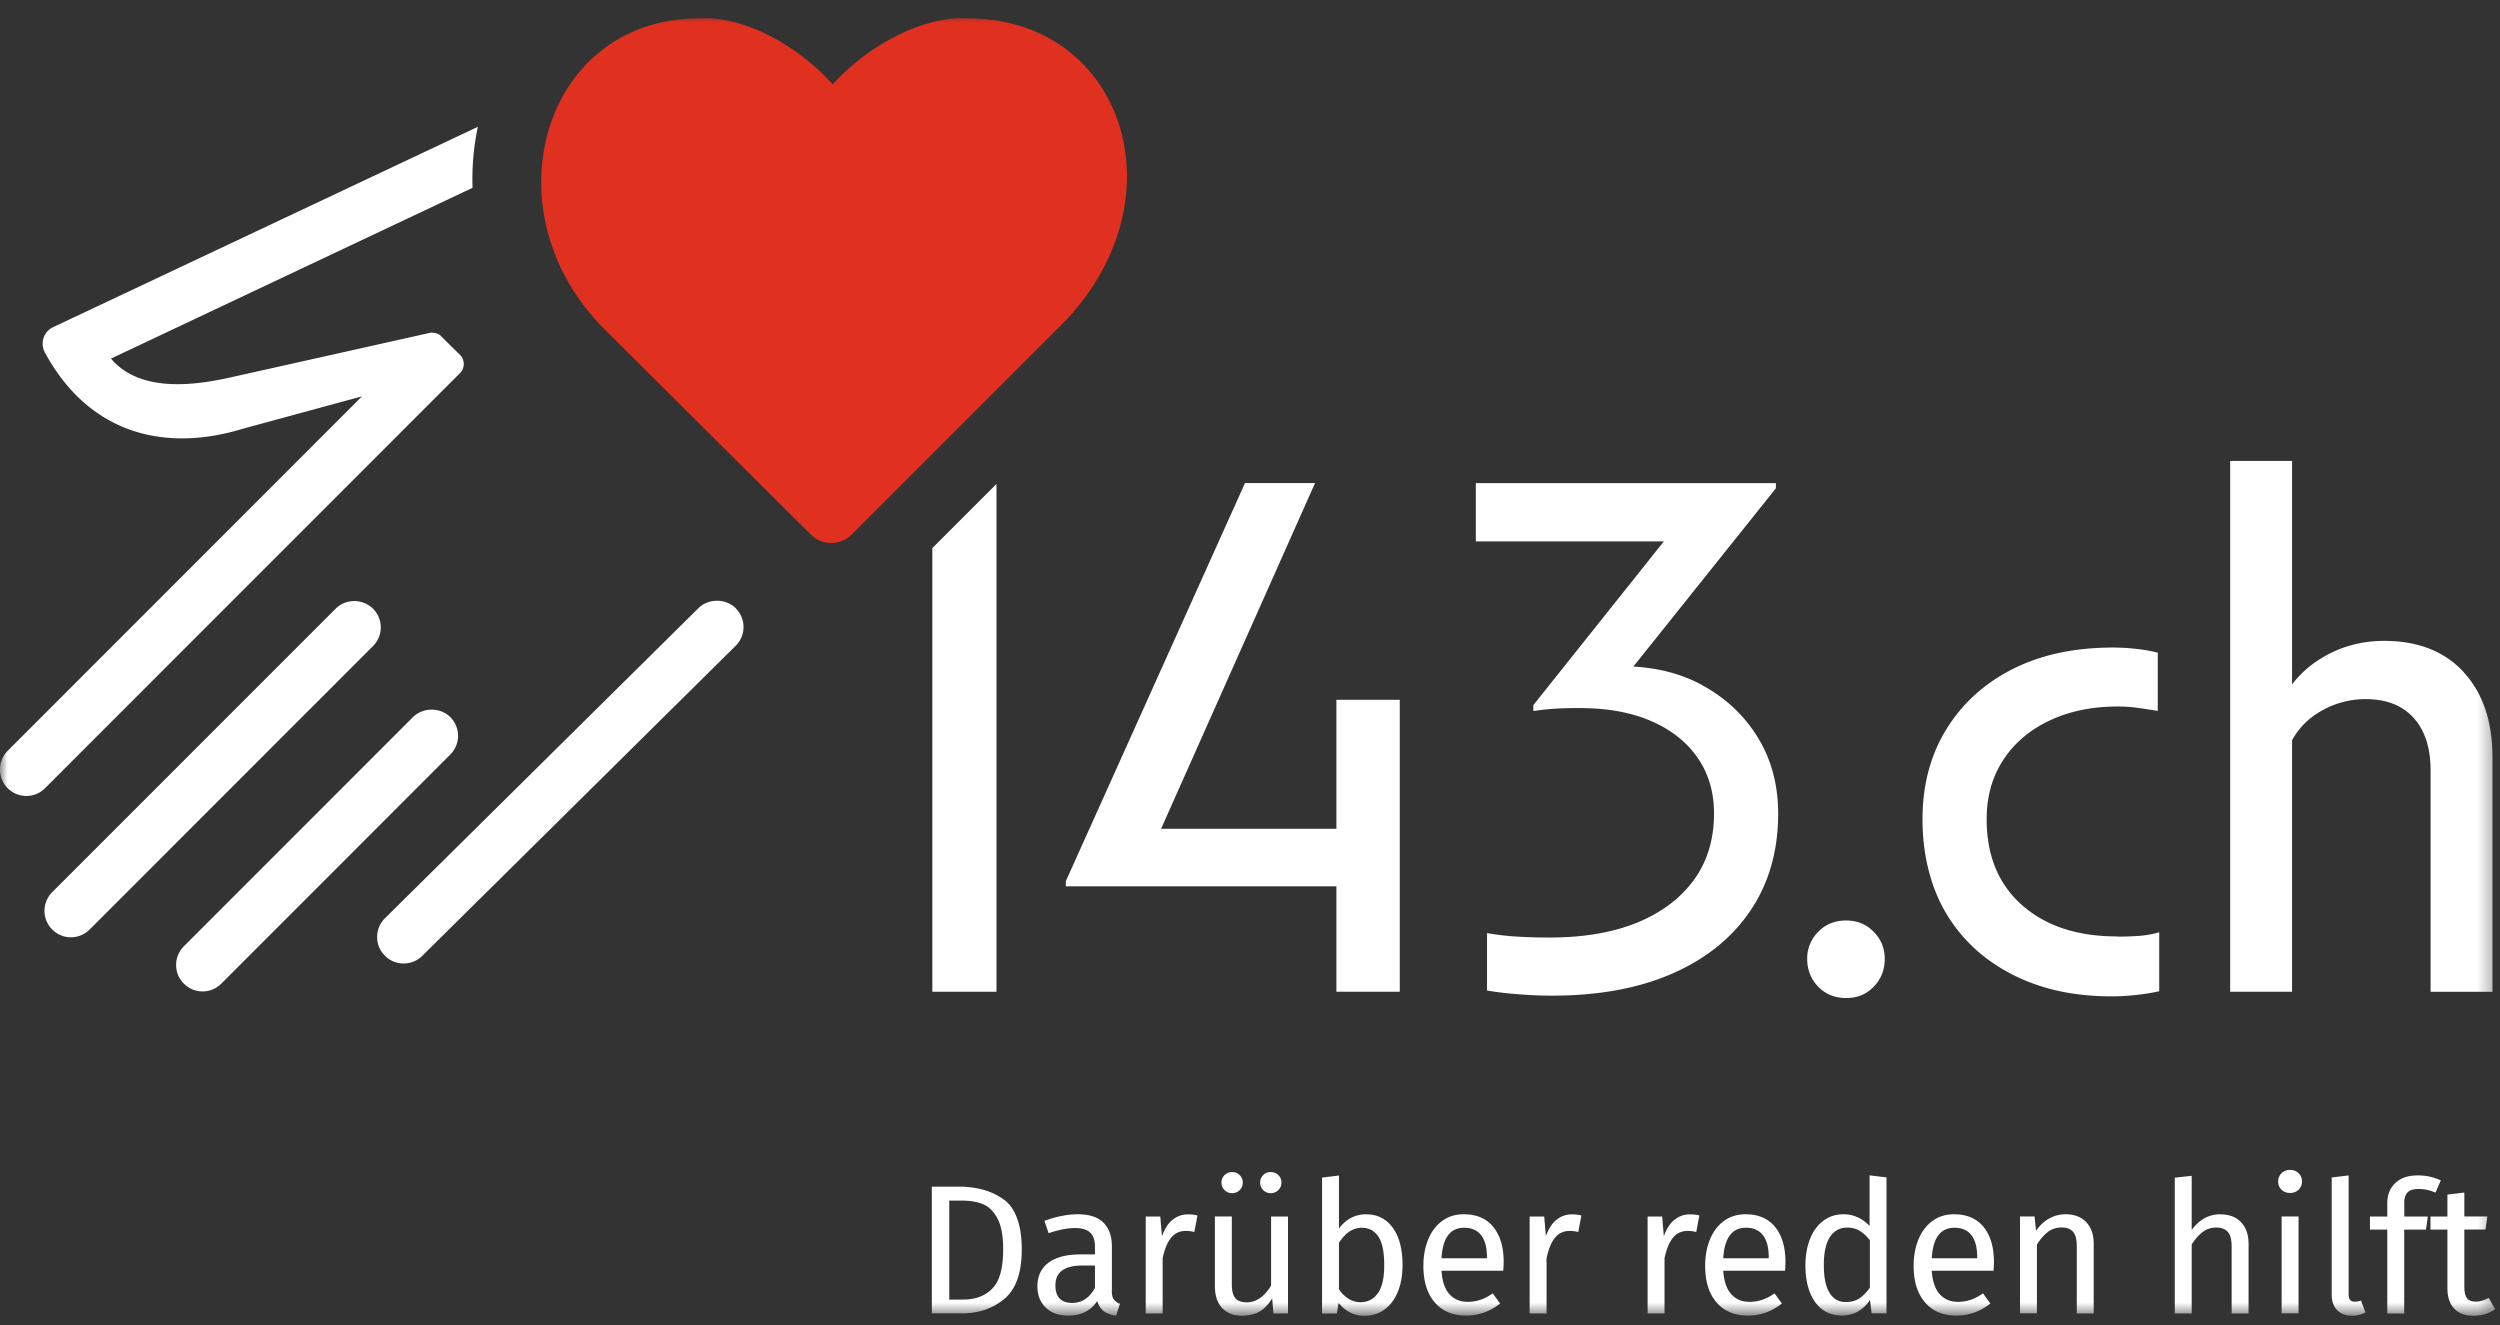 <svg width="166" height="88" fill="none" xmlns="http://www.w3.org/2000/svg"><rect width="100%" height="100%" fill="#333333" stroke="none"/><g clip-path="url(#clip0_1408_3030)"><mask id="a" style="mask-type:luminance" maskUnits="userSpaceOnUse" x="0" y="0" width="166" height="88"><path d="M165.689.991H0v86.366h165.689V.991z" fill="#fff"/></mask><g mask="url(#a)"><path d="M25.283 41.658c0-.47-.183-.907-.516-1.24-.673-.674-1.817-.674-2.483 0L3.469 59.237a1.755 1.755 0 000 2.483c.333.334.771.516 1.241.516.47 0 .908-.183 1.242-.516L24.767 42.9a1.75 1.75 0 00.516-1.242zm4.618 5.959c-.32-.32-.77-.496-1.24-.496a1.78 1.78 0 00-1.242.496L12.21 62.832a1.74 1.74 0 00-.516 1.242c0 .47.183.908.516 1.24.333.334.771.517 1.241.517.47 0 .909-.183 1.242-.516L29.9 50.1a1.755 1.755 0 000-2.483zm18.953-7.231c-.66-.66-1.823-.66-2.483 0L25.557 60.977a1.74 1.74 0 00-.516 1.242c0 .47.183.908.516 1.241a1.76 1.76 0 002.483.007l20.814-20.592a1.74 1.74 0 00.516-1.242c0-.47-.183-.908-.516-1.241v-.007zm17.835 39.295c-.771-.588-1.79-.888-3.058-.888h-1.757v8.414h2.012c1.098 0 2.032-.32 2.803-.96.77-.64 1.156-1.738 1.156-3.293 0-1.555-.385-2.692-1.156-3.28v.007zm-.81 5.893c-.49.483-1.124.718-1.908.718h-.94V79.72h.855c.53 0 .986.079 1.378.235.392.157.713.477.967.954.255.477.38 1.156.38 2.045 0 1.26-.242 2.136-.732 2.613v.007zm7.951.137v-2.946c0-.686-.19-1.209-.563-1.581-.372-.373-.94-.556-1.698-.556-.686 0-1.424.144-2.221.438l.28.817c.686-.229 1.261-.34 1.738-.34.477 0 .797.098 1.013.294.222.196.327.523.327.98v.477h-.987c-.901 0-1.6.183-2.097.549-.49.365-.738.895-.738 1.574 0 .582.183 1.045.549 1.405.365.359.868.535 1.502.535.85 0 1.483-.32 1.92-.966.099.307.25.535.452.685.202.144.47.242.803.281l.255-.784a.863.863 0 01-.405-.287c-.092-.124-.137-.32-.137-.582l.006.007zm-1.124-.196c-.366.666-.87 1-1.516 1-.366 0-.647-.098-.83-.294-.19-.196-.28-.484-.28-.87 0-.881.594-1.319 1.783-1.319h.843v1.483zm5.147-4.521c-.293.242-.522.608-.698 1.091l-.112-1.306h-.967v6.434H77.2v-3.678c.137-.62.327-1.078.575-1.365.242-.294.569-.438.967-.438.176 0 .366.026.562.072l.209-1.097a2.45 2.45 0 00-.634-.072c-.392 0-.732.124-1.026.366v-.007zm6.521-1.77a.69.69 0 00.509-.203.67.67 0 00.203-.496.67.67 0 00-.203-.497.68.68 0 00-.51-.202.65.65 0 00-.496.202.67.67 0 00-.203.497.67.67 0 00.203.496.67.67 0 00.497.203zm-2.555 0a.67.67 0 00.496-.203.67.67 0 00.203-.496.67.67 0 00-.203-.497.67.67 0 00-.496-.202.7.7 0 00-.51.202.67.67 0 00-.202.497c0 .196.065.359.203.496.137.137.3.203.509.203zm2.581 6.141c-.451.738-.987 1.11-1.614 1.11-.353 0-.601-.091-.758-.274-.157-.183-.235-.497-.235-.934v-4.495h-1.124v4.619c0 .627.157 1.11.477 1.457.32.34.758.516 1.32.516.457 0 .843-.092 1.163-.275.32-.183.6-.477.843-.875l.084 1h.967v-6.436H84.4v4.593-.006zm6.33-4.737c-.751 0-1.359.32-1.823.954v-3.528l-1.123.137v9.029h.986l.111-.706c.464.569 1.032.856 1.712.856.516 0 .96-.137 1.346-.424.385-.281.673-.673.882-1.183.209-.51.307-1.097.307-1.764 0-1.058-.216-1.881-.647-2.476-.431-.588-1.013-.888-1.744-.888l-.007-.007zm.764 5.233c-.28.405-.672.608-1.169.608-.274 0-.542-.079-.79-.235a2.004 2.004 0 01-.628-.634v-3.077c.431-.667.935-1 1.503-1 .483 0 .85.196 1.11.582.262.385.392 1.019.392 1.888s-.137 1.47-.418 1.875v-.007zm5.697-5.233c-.542 0-1.02.144-1.424.438-.405.294-.712.7-.928 1.215-.215.516-.326 1.11-.326 1.777 0 1.026.248 1.83.75 2.417.504.588 1.203.882 2.098.882.817 0 1.561-.267 2.247-.803l-.49-.673c-.287.196-.555.34-.816.425a2.585 2.585 0 01-.856.137c-.49 0-.889-.17-1.196-.503-.307-.334-.49-.856-.535-1.562h4.102c.013-.196.027-.385.027-.575 0-.993-.23-1.77-.686-2.332-.458-.562-1.111-.843-1.967-.843zm1.542 2.92h-3.018c.078-1.352.581-2.025 1.502-2.025.503 0 .882.164 1.137.504.255.333.379.816.379 1.45v.072zm4.612-2.554c-.294.242-.522.608-.699 1.091l-.111-1.306h-.967v6.434h1.124v-3.678c.137-.62.327-1.078.575-1.365.242-.294.568-.438.967-.438a2.5 2.5 0 01.562.072l.209-1.097a2.45 2.45 0 00-.634-.072c-.392 0-.732.124-1.026.366v-.007zm7.833 0c-.294.242-.522.608-.699 1.091l-.111-1.306h-.967v6.434h1.124v-3.678c.137-.62.327-1.078.575-1.365.242-.294.568-.438.967-.438a2.5 2.5 0 01.562.072l.209-1.097a2.45 2.45 0 00-.634-.072c-.392 0-.732.124-1.026.366v-.007zm4.724-.366c-.543 0-1.02.144-1.425.438-.405.294-.712.7-.927 1.215-.216.516-.327 1.11-.327 1.777 0 1.026.248 1.83.751 2.417.503.588 1.202.882 2.097.882.817 0 1.562-.267 2.248-.803l-.49-.673a3.29 3.29 0 01-.817.425 2.585 2.585 0 01-.856.137c-.49 0-.888-.17-1.195-.503-.307-.334-.49-.856-.536-1.562h4.103c.013-.196.026-.385.026-.575 0-.993-.229-1.77-.686-2.332-.457-.562-1.111-.843-1.966-.843zm1.541 2.92h-3.018c.078-1.352.582-2.025 1.503-2.025.503 0 .882.164 1.136.504.255.333.379.816.379 1.45v.072zm6.71-2.128c-.497-.53-1.078-.791-1.738-.791-.516 0-.96.143-1.346.43-.385.288-.679.693-.882 1.203-.202.516-.307 1.097-.307 1.757 0 1.02.216 1.83.64 2.43.425.602 1.026.902 1.79.902.392 0 .745-.091 1.065-.274.32-.183.582-.438.791-.765l.111.895h.986V78.18l-1.123-.138v3.371l.013.007zm0 4.089c-.229.32-.464.555-.706.712-.242.157-.536.235-.882.235-.47 0-.836-.203-1.084-.614-.255-.405-.379-1.026-.379-1.855 0-.83.137-1.444.411-1.856.275-.418.66-.62 1.157-.62.3 0 .575.071.81.215.242.144.464.353.679.627v3.15l-.006.006zm5.592-4.881c-.542 0-1.019.144-1.424.438-.405.294-.712.7-.928 1.215-.216.516-.327 1.11-.327 1.777 0 1.026.249 1.83.752 2.417.503.588 1.202.882 2.097.882.816 0 1.561-.267 2.247-.803l-.49-.673c-.287.196-.555.34-.816.425a2.59 2.59 0 01-.856.137c-.49 0-.889-.17-1.196-.503-.307-.334-.49-.856-.536-1.562h4.103c.013-.196.026-.385.026-.575 0-.993-.228-1.77-.686-2.332-.457-.562-1.11-.843-1.966-.843zm1.542 2.92h-3.019c.079-1.352.582-2.025 1.503-2.025.503 0 .882.164 1.137.504.255.333.379.816.379 1.45v.072zm5.873-2.92c-.405 0-.777.098-1.117.294-.34.196-.621.464-.849.804l-.098-.954h-.967v6.435h1.123v-4.566c.229-.366.471-.647.732-.843.261-.196.562-.294.902-.294.339 0 .588.091.757.28.17.19.255.51.255.968v4.462h1.124v-4.62c0-.613-.163-1.09-.497-1.443-.333-.353-.79-.523-1.372-.523h.007zm10.276 0c-.764 0-1.398.346-1.907 1.039v-3.593l-1.124.124v9.015h1.124v-4.58c.228-.359.47-.633.731-.829.262-.196.556-.294.895-.294.34 0 .588.091.765.281.176.19.261.51.261.967v4.462h1.124V82.6c0-.614-.164-1.09-.497-1.444-.333-.352-.79-.522-1.372-.522v-.007zm4.619-2.946a.743.743 0 00-.562.222.751.751 0 00-.222.549.71.71 0 00.222.542.764.764 0 00.562.215.804.804 0 00.575-.215.743.743 0 00.222-.543.734.734 0 00-.222-.548.789.789 0 00-.575-.222zm.568 3.09H151.5v6.435h1.123v-6.435zm3.731 5.658c-.144 0-.248-.04-.314-.125-.059-.078-.091-.209-.091-.391v-7.866l-1.124.137v7.761c0 .451.118.797.359 1.046.242.248.569.372.987.372.327 0 .62-.072.895-.222l-.294-.784a1.192 1.192 0 01-.418.072zm3.286-6.546c0-.32.072-.55.222-.706.15-.157.392-.229.732-.229.385 0 .758.079 1.123.242l.353-.817a4.585 4.585 0 00-.751-.248 3.648 3.648 0 00-.791-.078c-.633 0-1.13.17-1.483.51-.352.34-.529.783-.529 1.339v.882h-1.15v.868h1.15v5.573h1.124v-5.573h1.444l.124-.868h-1.562v-.895h-.006z" fill="#FFF"/><path d="M165.258 86.175c-.32.17-.601.255-.856.255-.274 0-.477-.072-.594-.229-.118-.15-.176-.392-.176-.725V81.64h1.404l.124-.869h-1.528v-1.587l-1.124.137v1.457h-1.124v.868h1.124v3.888c0 .594.15 1.051.457 1.365.307.314.732.47 1.274.47s1.019-.143 1.444-.437l-.425-.745v-.013z" fill="#FFF"/><path d="M56.563 35.486l13.582-13.582c2.254-2.163 3.632-4.606 4.272-7.037C76.214 7.995 72.013 1.22 64.252 1.22a8.117 8.117 0 00-.405-.013c-2.62 0-6.154 1.725-8.552 4.403-2.41-2.698-5.834-4.403-8.453-4.403-.138 0-.275 0-.412.013-10.505 0-14.19 13.033-6.082 20.847L52.924 34.59l.914.902c.38.373.87.562 1.36.562.49 0 .986-.19 1.365-.569z" fill="#E03020"/><path d="M88.737 55.032H77.096L87.32 32.075h-4.652L70.772 58.508v.346h17.965v6.997h4.208V46.467h-4.208v8.565zm24.283-9.545c-1.358-.738-2.887-1.13-4.566-1.228l9.466-11.838v-.34H97.995v3.868h12.484l-8.663 10.87v.393a19.83 19.83 0 011.346-.15 26.055 26.055 0 011.738-.046c1.829 0 3.404.287 4.723.856 1.32.568 2.352 1.378 3.084 2.423.732 1.046 1.104 2.287 1.104 3.724 0 1.699-.438 3.156-1.32 4.384-.882 1.222-2.129 2.169-3.743 2.842-1.614.666-3.567 1.006-5.847 1.006a35.6 35.6 0 01-2.352-.072 16.92 16.92 0 01-1.81-.222v3.815a22.72 22.72 0 002.032.242c.797.065 1.555.098 2.274.098 3.103 0 5.768-.49 8.003-1.47 2.234-.98 3.965-2.372 5.187-4.188 1.221-1.81 1.835-3.959 1.835-6.435 0-1.894-.45-3.573-1.345-5.043-.902-1.47-2.13-2.626-3.698-3.476l-.007-.013zm9.571 15.633c-.751 0-1.372.249-1.861.752a2.49 2.49 0 00-.732 1.803c0 .699.242 1.34.732 1.842.489.503 1.11.752 1.861.752.752 0 1.333-.249 1.823-.752s.732-1.117.732-1.842c0-.725-.242-1.3-.732-1.803-.49-.503-1.097-.751-1.823-.751zm17.992 1.059c-2.646 0-4.749-.693-6.317-2.078-1.568-1.385-2.352-3.286-2.352-5.703 0-1.503.366-2.816 1.104-3.94.732-1.123 1.764-1.998 3.084-2.619 1.319-.62 2.828-.928 4.527-.928.457 0 .915.033 1.372.098.457.066.882.131 1.274.196v-3.867a9.792 9.792 0 00-1.346-.242 13.567 13.567 0 00-1.64-.098c-2.548 0-4.756.477-6.631 1.418-1.875.947-3.345 2.273-4.41 3.991-1.058 1.712-1.594 3.711-1.594 5.998 0 2.286.517 4.449 1.542 6.193 1.026 1.744 2.489 3.11 4.384 4.09 1.894.98 4.096 1.47 6.611 1.47.556 0 1.124-.033 1.712-.099.588-.065 1.078-.15 1.47-.241v-3.913a6.74 6.74 0 01-1.398.241 20.18 20.18 0 01-1.398.046l.006-.013zm23.009-17.547c-1.274-1.385-3.038-2.078-5.285-2.078-1.535 0-2.94.392-4.207 1.176a6.96 6.96 0 00-1.908 1.718V30.605h-4.109v35.246h4.109V49.159c.458-.85 1.137-1.515 2.032-2.005a5.865 5.865 0 012.861-.732c1.372 0 2.431.418 3.182 1.248.751.83 1.124 1.999 1.124 3.501v14.686h4.109V50.29c0-2.384-.634-4.266-1.908-5.65v-.007zM61.907 36.393V65.85h4.259V32.134l-4.26 4.26zm-32.62-14.078c-.156-.157-.372-.222-.666-.229l-13.543 3.025c-1.254.268-2.332.399-3.292.399-1.954 0-3.43-.556-4.378-1.653l-.039-.046L31.378 12.47a16.578 16.578 0 01.353-4.05L3.52 21.726c-.3.144-.522.392-.627.712-.104.327-.072.667.085.967 2.025 3.73 5.174 5.703 9.114 5.703 1.287 0 2.645-.215 4.037-.64l7.905-2.15L.51 49.853a1.755 1.755 0 000 2.482c.333.333.77.516 1.24.516a1.74 1.74 0 001.242-.516l27.563-27.57a.856.856 0 00-.007-1.195l-1.26-1.247v-.007z" fill="#FFF"/></g></g><defs><clipPath id="clip0_1408_3030"><path fill="#fff" transform="translate(0 .991)" d="M0 0h165.938v86.889H0z"/></clipPath></defs></svg>